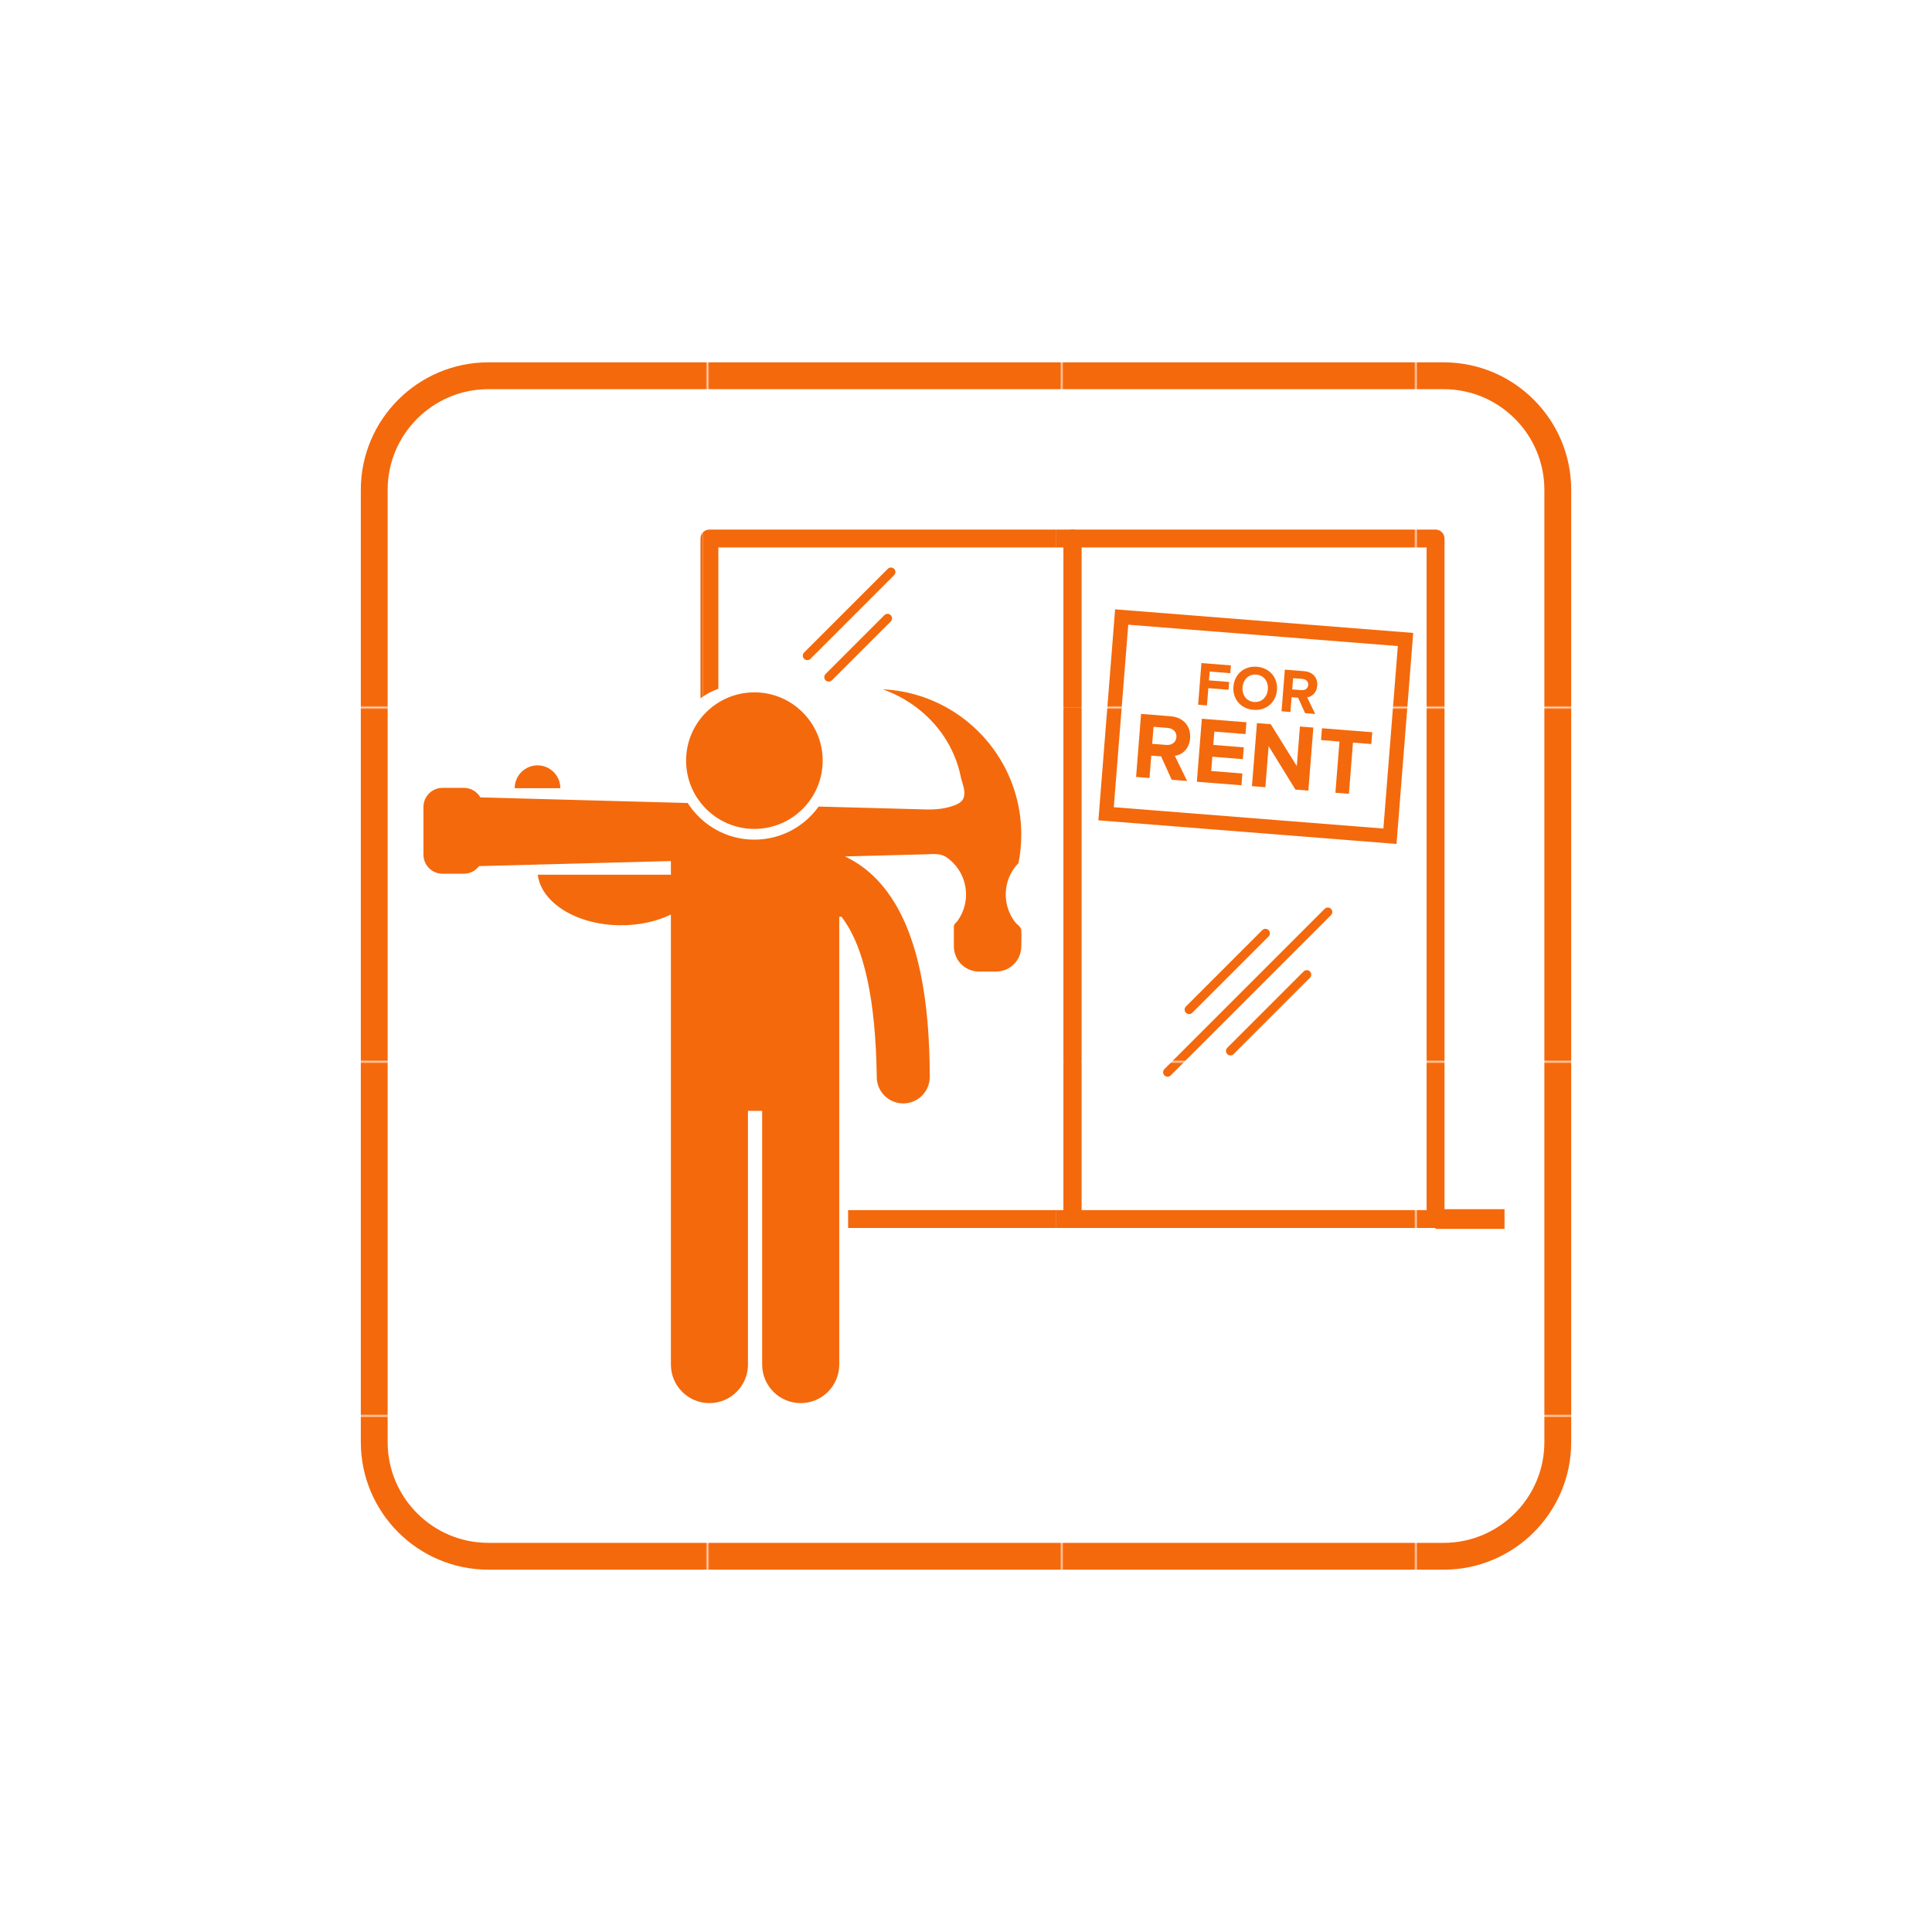 <svg viewBox="0 0 1080 1080" xmlns:xlink="http://www.w3.org/1999/xlink" xmlns="http://www.w3.org/2000/svg" data-sanitized-data-name="Layer 2" data-name="Layer 2" id="Layer_2">
  <defs>
    <style>
      .cls-1 {
        fill: url(#New_Pattern_Swatch_1);
      }

      .cls-1, .cls-2, .cls-3 {
        stroke-width: 0px;
      }

      .cls-2 {
        fill: none;
      }

      .cls-4 {
        clip-path: url(#clippath);
      }

      .cls-3 {
        fill: #f4690c;
      }
    </style>
    <pattern viewBox="0 0 197.29 197.29" patternUnits="userSpaceOnUse" height="197.29" width="197.29" y="0" x="0" data-sanitized-data-name="New Pattern Swatch 1" data-name="New Pattern Swatch 1" id="New_Pattern_Swatch_1">
      <g>
        <rect height="197.29" width="197.29" y="0" class="cls-2"></rect>
        <rect height="197.29" width="197.29" y="0" x="0" class="cls-3"></rect>
      </g>
    </pattern>
    <clipPath id="clippath">
      <path d="m599.53,296.04h-202.96c-2.76,0-5,2.24-5,5v89.29c3.02-2.23,6.39-4.02,10-5.28v-79.01h192.96v370.41h-120.43v10h125.43c2.76,0,5-2.24,5-5v-380.41c0-2.76-2.24-5-5-5Z" class="cls-2"></path>
    </clipPath>
  </defs>
  <path d="m300.47,427.84h0c7.04,0,12.76,5.72,12.76,12.76h-25.51c0-7.04,5.72-12.76,12.76-12.76Z" class="cls-3"></path>
  <path d="m570.9,529.02c0,7.79-6.31,14.1-14.1,14.1h-9.48c-5.84,0-10.85-3.55-12.99-8.61-.72-1.69-1.11-3.54-1.11-5.49,0-3.71.01-7.42,0-11.14-.01-1.31,1.48-2.28,2.16-3.23.88-1.26,1.65-2.6,2.3-3.99,1.5-3.23,2.33-6.83,2.33-10.63,0-8.62-4.3-16.23-10.88-20.8-3.34-2.32-7.2-1.79-11.02-1.69-3.52.09-7.04.19-10.56.28-1.75.05-3.51.09-5.26.14,0,0-29.2.77-29.96.79,6.91,3.27,13,7.74,18.3,13.37h0c3.59,3.79,6.81,8.09,9.69,12.9.4.66.79,1.33,1.17,2.02.27.48.54.96.8,1.45.18.32.35.65.52.97.23.44.46.88.69,1.33l.36.72c.21.42.42.84.61,1.27.2.39.38.78.56,1.17.14.3.28.6.41.91.26.56.51,1.14.76,1.72.07.16.14.32.21.48.29.68.57,1.36.85,2.06.08.2.16.4.24.61.31.77.61,1.56.9,2.35.12.31.23.62.34.93.01.01.02.03.02.04.04.1.07.21.11.31.13.37.26.74.39,1.12.04.1.07.21.11.31.26.74.51,1.49.76,2.25.15.43.29.87.42,1.31.03.07.05.14.07.21.03.1.07.21.1.32.08.26.16.53.25.8.13.43.26.86.38,1.3.13.42.26.85.38,1.29.14.49.28.98.41,1.48.17.62.34,1.25.5,1.88.18.67.35,1.34.51,2.02.01.04.02.09.03.13.06.22.12.45.17.68.22.89.43,1.79.63,2.7.21.94.42,1.89.62,2.85,3.48,16.71,5.14,36.12,5.15,58,0,8.18-6.64,14.81-14.82,14.81s-14.81-6.63-14.81-14.81c-.3-21.81-2.09-39.75-5.2-54.21-3.44-16.02-8.5-27.79-14.96-35.87h-.01c-.26-.33-.53-.66-.8-.98v251.85c0,11.9-9.65,21.55-21.55,21.55s-21.54-9.65-21.54-21.55v-141.82h-7.94v141.82c0,11.9-9.64,21.55-21.54,21.55s-21.54-9.65-21.54-21.55v-251.57c-7.76,3.77-17.37,6-27.78,6-24.58,0-44.72-12.44-46.63-28.25h74.41v-7.65l-107.22,2.83c-1.95,2.58-5.05,4.25-8.53,4.25h-11.91c-3.13,0-5.94-1.35-7.89-3.5-1.73-1.89-2.78-4.41-2.78-7.18v-26.64c0-2.3.72-4.42,1.96-6.16,1.93-2.74,5.11-4.52,8.71-4.52h11.91c3.95,0,7.4,2.14,9.25,5.33l115.9,3.14c7.85,12.31,21.62,20.49,37.27,20.49,14.79,0,27.91-7.3,35.93-18.5,13.39.36,24.42.65,24.61.66,4.34.12,8.67.24,13.01.35,7.44.2,14.87.41,22.31.61,5.37.14,10.87-.37,15.92-2.28,2.17-.82,4.49-2.01,5.24-4.38,1.23-3.88-.9-7.93-1.66-11.67-1.63-8.06-4.89-15.76-9.47-22.59-8.16-12.17-20.37-21.38-34.16-26.24,29.63,1.38,55.12,18.63,68.16,43.44,5.95,11.3,9.31,24.16,9.31,37.81,0,5.42-.53,10.72-1.55,15.84-4.42,4.55-7.14,10.76-7.14,17.61,0,.96.05,1.91.16,2.85.31,2.75,1.06,5.37,2.18,7.78.81,1.76,1.82,3.42,3.01,4.94,1.06,1.35,2.61,2.06,3.15,3.58.11.28.17.6.2.95.18,2.93,0,5.95,0,8.89Z" class="cls-3"></path>
  <path d="m469.45,512.44h-.31c-.28,0-.5-.22-.5-.5v-.99c0-.21.13-.4.33-.47.2-.07.42-.01.55.15.27.32.55.66.81.99.12.15.14.34.06.51s-.24.28-.43.29c-.18.01-.34.01-.52.01Z" class="cls-1"></path>
  <path d="m469.45,512.44h-.31c-.28,0-.5-.22-.5-.5v-.99c0-.21.13-.4.33-.47.2-.07.42-.01.55.15.27.32.55.66.81.99.12.15.14.34.06.51s-.24.28-.43.29c-.18.01-.34.01-.52.01Z" class="cls-1"></path>
  <path d="m459.88,425.2c0,9.78-3.68,18.71-9.74,25.46-6.99,7.8-17.14,12.71-28.44,12.71-12.04,0-22.78-5.58-29.77-14.29-5.26-6.54-8.4-14.84-8.4-23.88,0-21.08,17.09-38.17,38.17-38.17s38.18,17.09,38.18,38.17Z" class="cls-3"></path>
  <path d="m802.49,686.45h-202.96c-2.76,0-5-2.24-5-5v-380.41c0-2.76,2.24-5,5-5h202.96c2.76,0,5,2.24,5,5v380.41c0,2.76-2.24,5-5,5Zm-197.96-10h192.96v-370.41h-192.96v370.41Z" class="cls-1"></path>
  <rect height="11" width="38.55" y="675.95" x="802.49" class="cls-1"></rect>
  <path d="m474.09,676.45v-12.72,12.72h120.43v-370.41h-192.96v79.01c3.95-1.39,8.2-2.15,12.62-2.15-4.43,0-8.67.76-12.62,2.15v291.4h72.53Z" class="cls-2"></path>
  <g class="cls-4">
    <g>
      <rect height="197.29" width="197.29" y="198.15" x="590.18" class="cls-2"></rect>
      <rect height="197.29" width="197.29" y="198.15" x="590.18" class="cls-3"></rect>
    </g>
    <g>
      <rect height="197.29" width="197.29" y="395.44" x="590.18" class="cls-2"></rect>
      <rect height="197.29" width="197.29" y="395.44" x="590.18" class="cls-3"></rect>
    </g>
    <g>
      <rect height="197.29" width="197.29" y="592.73" x="590.18" class="cls-2"></rect>
      <rect height="197.29" width="197.29" y="592.73" x="590.18" class="cls-3"></rect>
    </g>
    <g>
      <rect height="197.29" width="197.29" y="198.15" x="392.89" class="cls-2"></rect>
      <rect height="197.29" width="197.29" y="198.15" x="392.89" class="cls-3"></rect>
    </g>
    <g>
      <rect height="197.29" width="197.29" y="395.44" x="392.89" class="cls-2"></rect>
      <rect height="197.29" width="197.29" y="395.44" x="392.89" class="cls-3"></rect>
    </g>
    <g>
      <rect height="197.29" width="197.29" y="592.73" x="392.89" class="cls-2"></rect>
      <rect height="197.29" width="197.29" y="592.73" x="392.89" class="cls-3"></rect>
    </g>
    <g>
      <rect height="197.29" width="197.29" y="198.15" x="195.6" class="cls-2"></rect>
      <rect height="197.29" width="197.29" y="198.15" x="195.6" class="cls-3"></rect>
    </g>
    <g>
      <rect height="197.29" width="197.29" y="395.44" x="195.6" class="cls-2"></rect>
      <rect height="197.29" width="197.29" y="395.44" x="195.6" class="cls-3"></rect>
    </g>
    <g>
      <rect height="197.29" width="197.29" y="592.73" x="195.6" class="cls-2"></rect>
      <rect height="197.29" width="197.29" y="592.73" x="195.6" class="cls-3"></rect>
    </g>
  </g>
  <path d="m780.66,471.77l-166.65-13.19,9.34-117.96,166.65,13.19-9.34,117.96Zm-158.04-20.54l150.7,11.93,8.08-102.01-150.7-11.93-8.08,102.01Z" class="cls-1"></path>
  <g>
    <path d="m669.76,393.94l1.84-23.28,16.48,1.3-.35,4.36-11.52-.91-.39,4.92,11.28.89-.35,4.36-11.28-.89-.76,9.63-4.96-.39Z" class="cls-3"></path>
    <path d="m689.5,383.8c.56-7.02,6.09-11.64,13.1-11.08,7.05.56,11.79,5.99,11.23,13.01-.56,7.02-6.08,11.64-13.14,11.08-7.02-.56-11.75-5.99-11.2-13.01Zm19.24,1.52c.34-4.36-2.19-7.87-6.48-8.21-4.29-.34-7.31,2.72-7.66,7.09-.34,4.33,2.15,7.86,6.45,8.2,4.29.34,7.35-2.76,7.69-7.08Z" class="cls-3"></path>
    <path d="m729.56,398.67l-3.92-8.64-3.63-.29-.66,8.27-4.96-.39,1.84-23.28,10.89.86c4.85.38,7.57,3.8,7.22,8.12-.33,4.12-3.08,6.11-5.64,6.51l4.53,9.28-5.69-.45Zm1.74-15.74c.16-1.95-1.25-3.26-3.24-3.42l-5.2-.41-.5,6.28,5.2.41c1.99.16,3.58-.91,3.74-2.87Z" class="cls-3"></path>
    <path d="m654.99,435.9l-5.93-13.07-5.49-.44-.99,12.52-7.5-.59,2.79-35.24,16.48,1.31c7.34.58,11.45,5.74,10.93,12.29-.49,6.23-4.67,9.25-8.54,9.85l6.86,14.05-8.61-.68Zm2.63-23.82c.23-2.96-1.9-4.93-4.91-5.17l-7.87-.62-.75,9.51,7.87.62c3.01.24,5.42-1.38,5.66-4.34Z" class="cls-3"></path>
    <path d="m669.05,437.02l2.79-35.24,24.93,1.97-.52,6.6-17.43-1.38-.59,7.45,17.06,1.35-.52,6.6-17.06-1.35-.63,7.98,17.43,1.38-.52,6.6-24.93-1.97Z" class="cls-3"></path>
    <path d="m724.15,441.38l-14.98-24.31-1.82,22.98-7.5-.59,2.79-35.24,7.71.61,14.57,23.43,1.75-22.13,7.5.59-2.79,35.24-7.24-.57Z" class="cls-3"></path>
    <path d="m746.5,443.15l2.27-28.63-10.3-.82.52-6.6,28.1,2.23-.52,6.6-10.25-.81-2.27,28.63-7.55-.6Z" class="cls-3"></path>
  </g>
  <path d="m451.28,369.02c-.64,0-1.28-.24-1.77-.73-.98-.98-.98-2.56,0-3.54l46.77-46.77c.98-.98,2.56-.98,3.54,0,.98.98.98,2.56,0,3.54l-46.77,46.77c-.49.49-1.13.73-1.77.73Z" class="cls-1"></path>
  <path d="m652.68,601.89c-.64,0-1.28-.24-1.77-.73-.98-.98-.98-2.56,0-3.54l89.58-89.57c.98-.98,2.56-.98,3.54,0,.98.98.98,2.56,0,3.54l-89.58,89.57c-.49.49-1.13.73-1.77.73Z" class="cls-1"></path>
  <path d="m687.83,589.98c-.64,0-1.28-.24-1.77-.73-.98-.98-.98-2.56,0-3.54l42.66-42.66c.98-.98,2.56-.98,3.54,0s.98,2.56,0,3.54l-42.66,42.66c-.49.49-1.13.73-1.77.73Z" class="cls-1"></path>
  <path d="m664.72,566.88c-.64,0-1.28-.24-1.77-.73-.98-.98-.98-2.56,0-3.54l42.66-42.66c.98-.98,2.56-.98,3.54,0,.98.98.98,2.56,0,3.54l-42.66,42.66c-.49.49-1.13.73-1.77.73Z" class="cls-1"></path>
  <path d="m463.28,381.02c-.64,0-1.28-.24-1.77-.73-.98-.98-.98-2.56,0-3.54l32.88-32.88c.98-.98,2.56-.98,3.54,0,.98.98.98,2.56,0,3.54l-32.88,32.88c-.49.49-1.13.73-1.77.73Z" class="cls-1"></path>
  <path d="m807.02,877.45H272.98c-39.3,0-71.28-31.98-71.28-71.28V273.83c0-39.3,31.98-71.28,71.28-71.28h534.05c39.3,0,71.28,31.98,71.28,71.28v532.35c0,39.3-31.98,71.28-71.28,71.28ZM272.98,217.55c-31.03,0-56.28,25.25-56.28,56.28v532.35c0,31.03,25.25,56.28,56.28,56.28h534.05c31.03,0,56.28-25.25,56.28-56.28V273.83c0-31.03-25.25-56.28-56.28-56.28H272.98Z" class="cls-1"></path>
</svg>